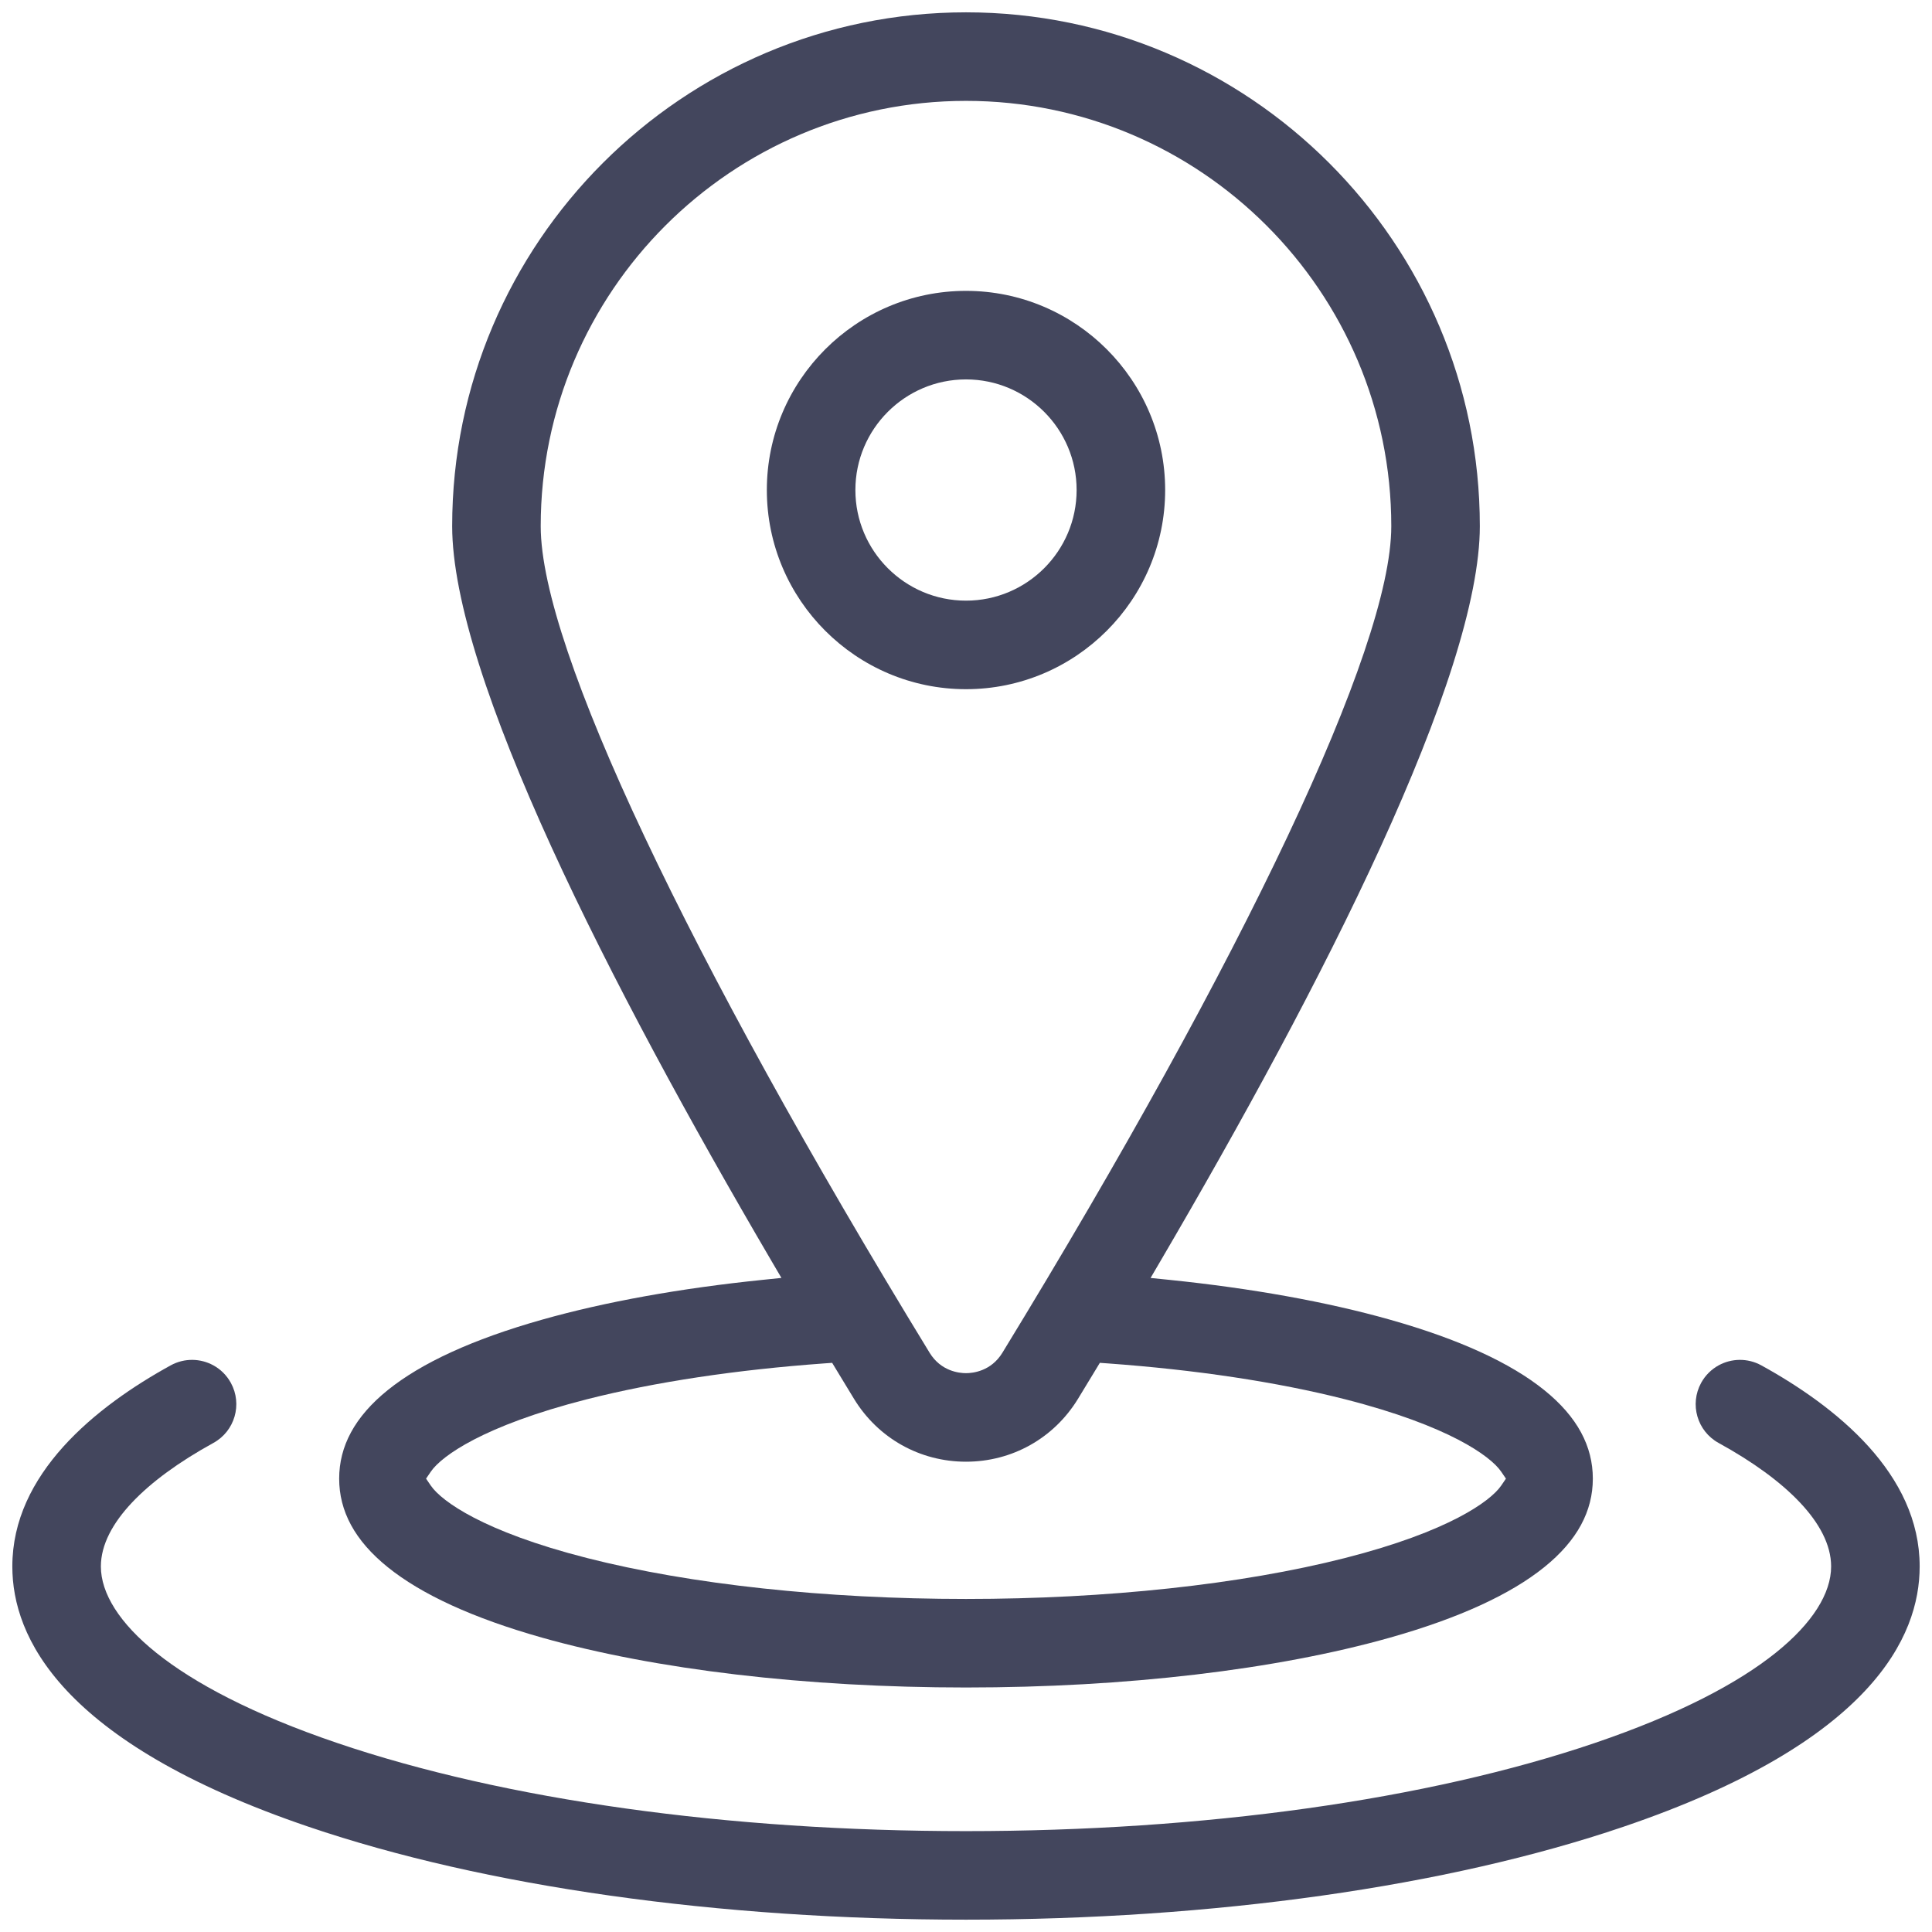 <svg width="47" height="47" viewBox="0 0 47 47" fill="none" xmlns="http://www.w3.org/2000/svg">
<path fill-rule="evenodd" clip-rule="evenodd" d="M28.226 30.686L27.99 31.089L28.454 31.136C30.446 31.341 32.272 31.668 33.814 32.104C35.506 32.582 36.751 33.159 37.567 33.817C38.376 34.469 38.749 35.187 38.749 35.971C38.749 36.755 38.376 37.473 37.567 38.125C36.751 38.783 35.506 39.361 33.814 39.839C31.053 40.619 27.39 41.052 23.5 41.052C19.61 41.052 15.947 40.618 13.186 39.839C11.494 39.361 10.249 38.783 9.433 38.125C8.624 37.473 8.251 36.755 8.251 35.971C8.251 35.187 8.625 34.469 9.433 33.817C10.25 33.159 11.494 32.582 13.186 32.104C14.728 31.668 16.554 31.34 18.546 31.136L19.01 31.088L18.774 30.686C16.814 27.34 14.865 23.778 13.408 20.589C12.68 18.994 12.076 17.496 11.655 16.168C11.233 14.836 11 13.693 11 12.8C11 5.908 16.608 0.3 23.5 0.3C30.392 0.3 36 5.908 36 12.8C36 13.693 35.767 14.836 35.345 16.168C34.924 17.496 34.32 18.994 33.592 20.589C32.135 23.779 30.186 27.34 28.226 30.686ZM20.777 34.032C20.632 33.794 20.486 33.554 20.339 33.311L20.244 33.154L20.061 33.167C17.927 33.321 15.942 33.617 14.279 34.04C13.004 34.365 12.122 34.713 11.529 35.021C10.947 35.324 10.617 35.601 10.48 35.802L10.365 35.971L10.48 36.14C10.617 36.34 10.947 36.618 11.529 36.921C12.122 37.229 13.004 37.577 14.279 37.902C16.807 38.546 20.082 38.898 23.5 38.898C26.918 38.898 30.193 38.546 32.721 37.902C33.996 37.577 34.878 37.229 35.471 36.921C36.053 36.618 36.383 36.34 36.52 36.14L36.635 35.971L36.52 35.802C36.383 35.601 36.053 35.324 35.471 35.021C34.878 34.713 33.996 34.365 32.721 34.04C31.058 33.617 29.073 33.321 26.939 33.167L26.756 33.154L26.661 33.311C26.514 33.553 26.368 33.794 26.223 34.032C25.637 34.989 24.621 35.559 23.5 35.559C22.379 35.559 21.362 34.989 20.777 34.032ZM33.846 12.8C33.846 7.095 29.205 2.454 23.5 2.454C17.795 2.454 13.154 7.095 13.154 12.8C13.154 13.562 13.387 14.599 13.812 15.857C14.239 17.122 14.868 18.634 15.68 20.353C17.303 23.792 19.663 28.079 22.615 32.909C22.89 33.358 23.332 33.405 23.5 33.405C23.668 33.405 24.11 33.358 24.385 32.909C27.337 28.079 29.697 23.792 31.32 20.353C32.132 18.634 32.761 17.122 33.188 15.857C33.613 14.599 33.846 13.562 33.846 12.8Z" fill="#43465D"/>
<path d="M5.191 33.215C4.879 33.044 4.489 33.031 4.153 33.215C3.254 33.709 2.284 34.369 1.541 35.192C0.801 36.014 0.3 36.983 0.3 38.107C0.3 38.965 0.592 40.026 1.628 41.132C2.67 42.244 4.474 43.41 7.51 44.441C11.788 45.895 17.467 46.7 23.5 46.7C29.533 46.7 35.212 45.895 39.49 44.441C42.526 43.41 44.33 42.244 45.372 41.132C46.408 40.026 46.7 38.965 46.7 38.107C46.7 36.983 46.199 36.014 45.459 35.192C44.716 34.369 43.745 33.709 42.847 33.215C42.511 33.031 42.121 33.044 41.809 33.215C41.636 33.31 41.486 33.455 41.384 33.641C41.098 34.162 41.288 34.817 41.809 35.103C42.647 35.563 43.321 36.056 43.789 36.553C44.253 37.045 44.546 37.576 44.546 38.107C44.546 38.758 44.095 39.49 43.194 40.211C42.282 40.941 40.861 41.7 38.797 42.402C34.718 43.788 29.285 44.546 23.5 44.546C17.715 44.546 12.283 43.788 8.203 42.402C6.139 41.701 4.718 40.941 3.806 40.211C2.905 39.49 2.454 38.758 2.454 38.107C2.454 37.576 2.747 37.045 3.211 36.553C3.679 36.056 4.353 35.563 5.19 35.103C5.712 34.817 5.902 34.162 5.616 33.641C5.513 33.454 5.364 33.31 5.191 33.215Z" fill="#43465D"/>
<path fill-rule="evenodd" clip-rule="evenodd" d="M23.5 7.076C26.171 7.076 28.345 9.25 28.345 11.921C28.345 14.592 26.171 16.766 23.5 16.766C20.829 16.766 18.655 14.592 18.655 11.921C18.655 9.25 20.829 7.076 23.5 7.076ZM23.5 9.23C22.016 9.23 20.809 10.437 20.809 11.921C20.809 13.405 22.016 14.612 23.5 14.612C24.984 14.612 26.191 13.405 26.191 11.921C26.191 10.437 24.984 9.23 23.5 9.23Z" fill="#43465D"/>
</svg>
